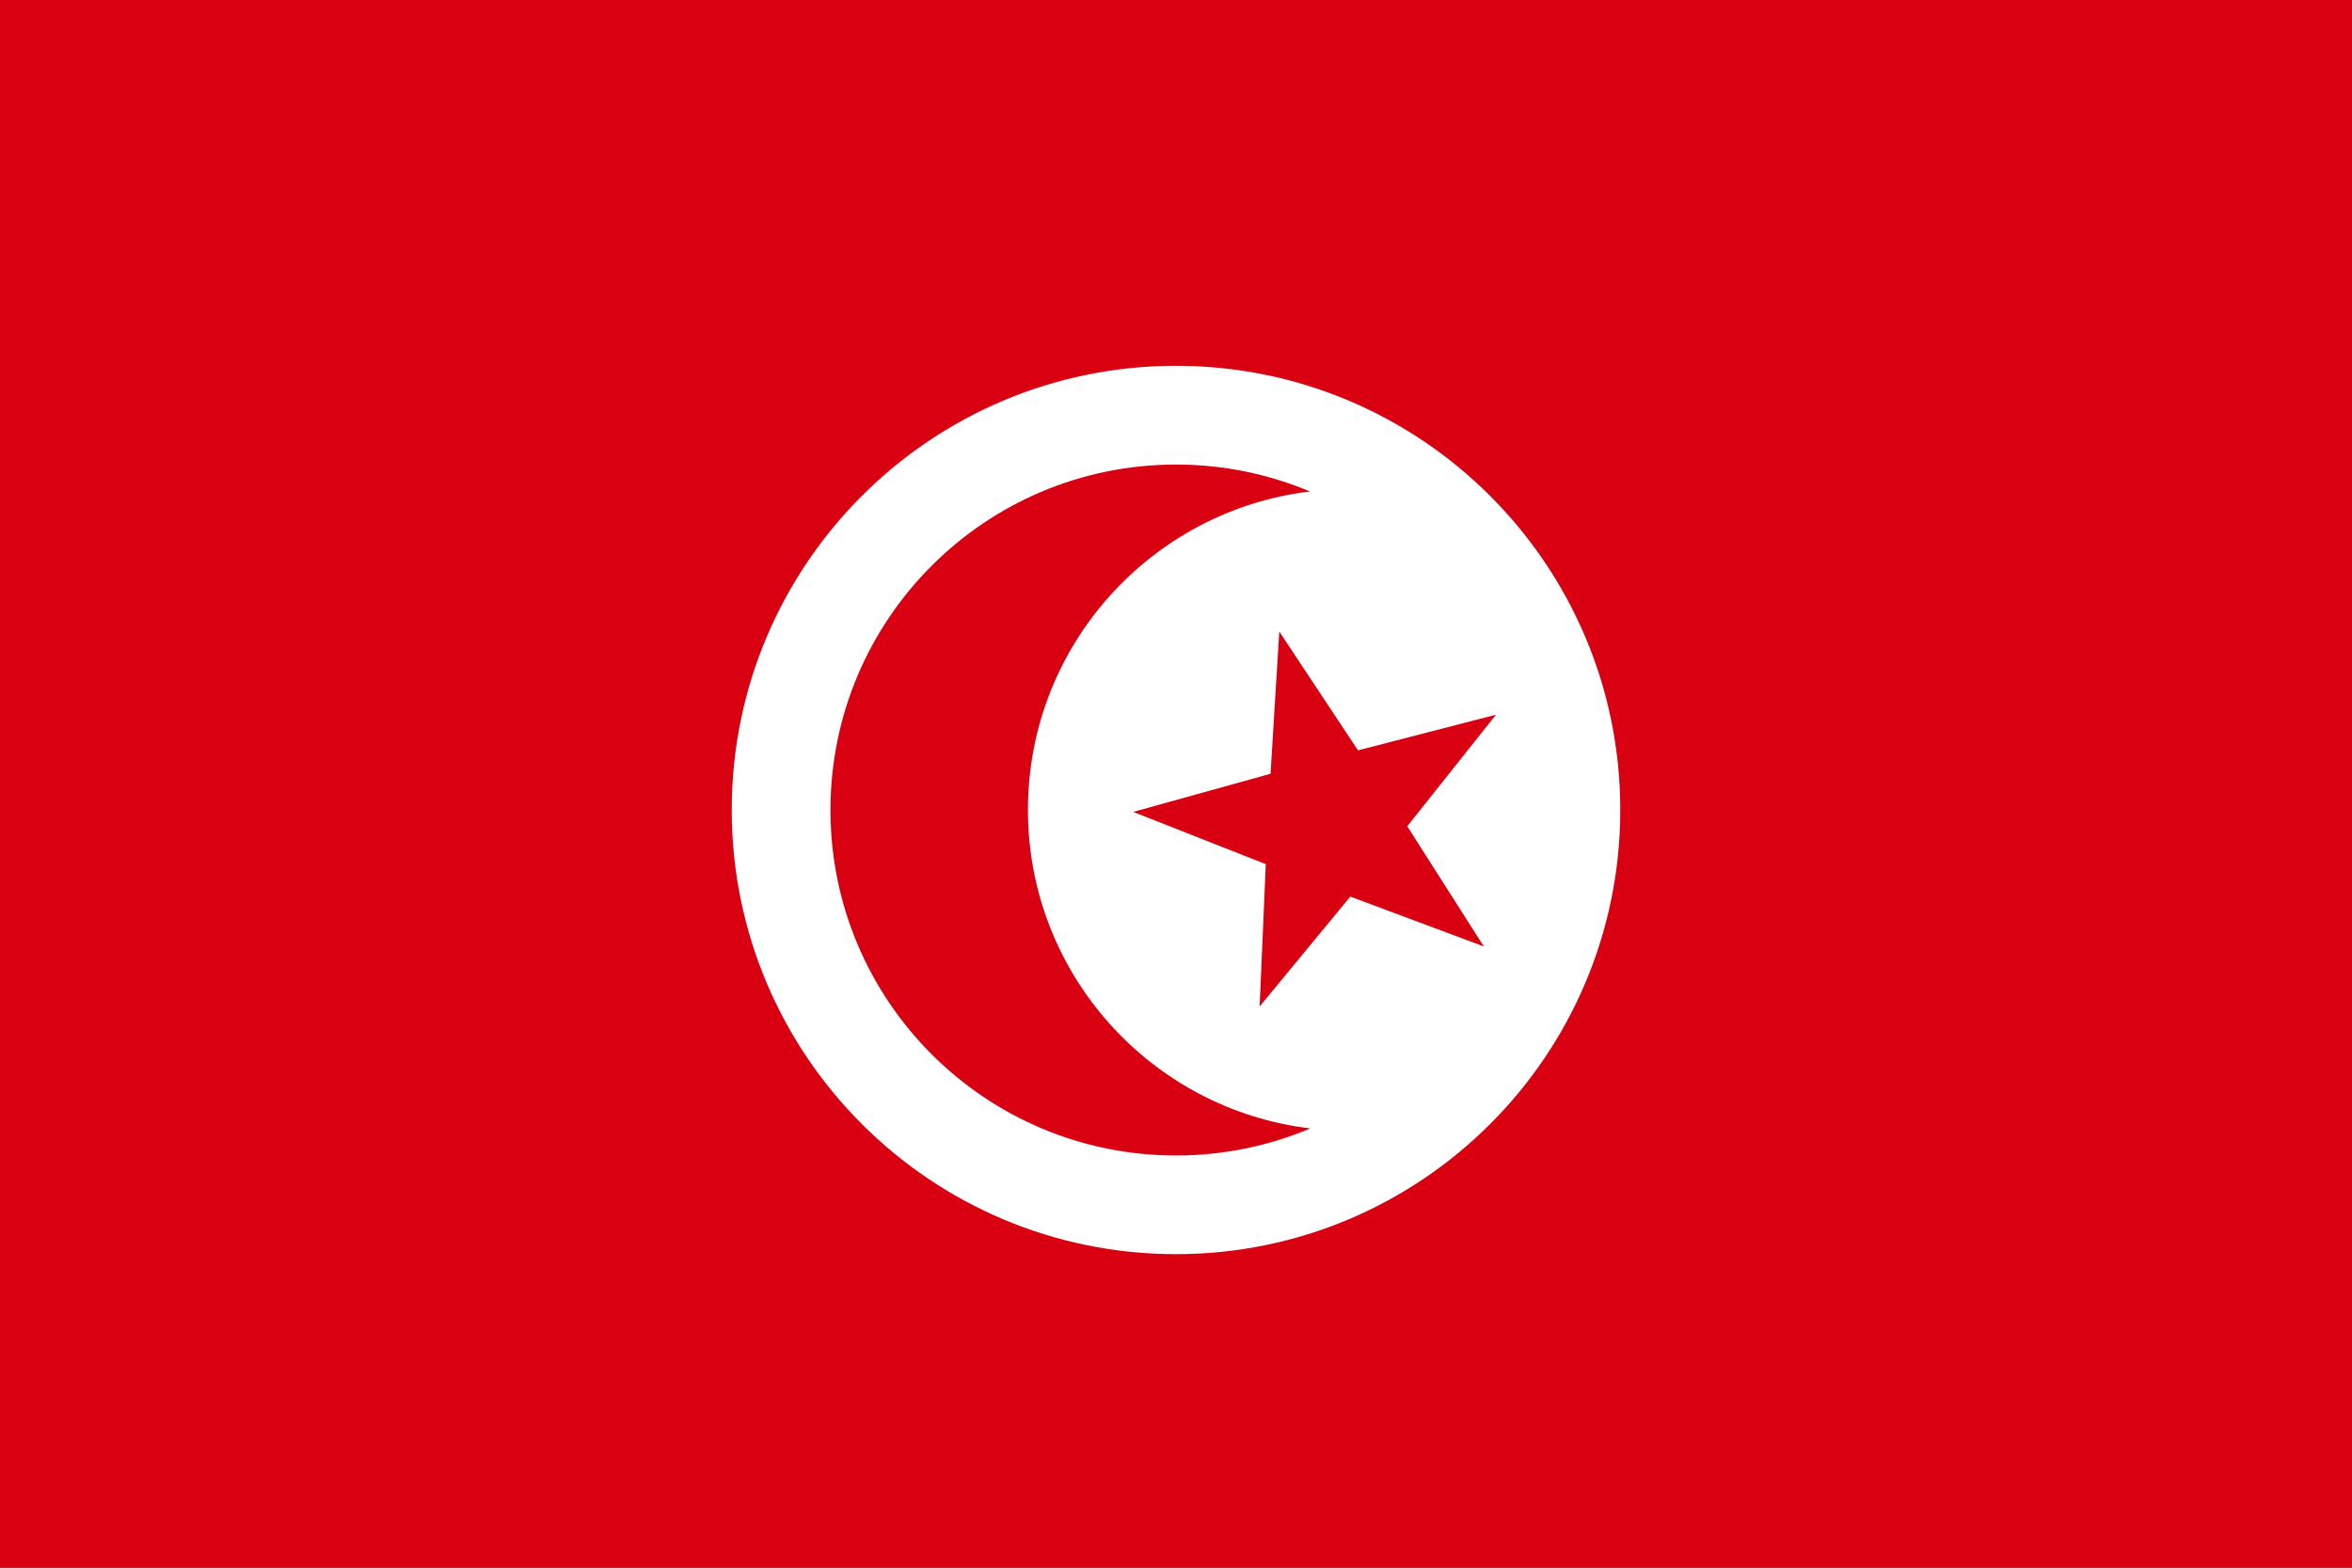 <svg width="45" height="30" viewBox="0 0 45 30" fill="none" xmlns="http://www.w3.org/2000/svg">
<rect x="0" y="0" width="45" height="30" fill="#333333" stroke="none"/>
<g clip-path="url(#clip0_1697_86003)">
<path d="M0 0H45V30H0V0Z" fill="#D90012"/>
<path fill-rule="evenodd" clip-rule="evenodd" d="M31 15.5C31 20.194 27.194 24 22.5 24C17.806 24 14 20.194 14 15.5C14 10.806 17.806 7 22.5 7C27.194 7 31 10.806 31 15.5ZM19.667 15.499C19.667 18.64 22.026 21.23 25.069 21.594C24.279 21.928 23.411 22.112 22.5 22.112C18.849 22.112 15.889 19.152 15.889 15.501C15.889 11.85 18.849 8.89 22.5 8.89C23.409 8.89 24.274 9.073 25.062 9.405C22.022 9.772 19.667 12.36 19.667 15.499ZM24.1 19.261L25.835 17.158L28.39 18.112L26.925 15.812L28.622 13.677L25.982 14.359L24.476 12.085L24.309 14.807L21.681 15.537L24.218 16.537L24.1 19.261Z" fill="white"/>
</g>
<defs>
<clipPath id="clip0_1697_86003">
<rect width="45" height="30" fill="white"/>
</clipPath>
</defs>
</svg>
